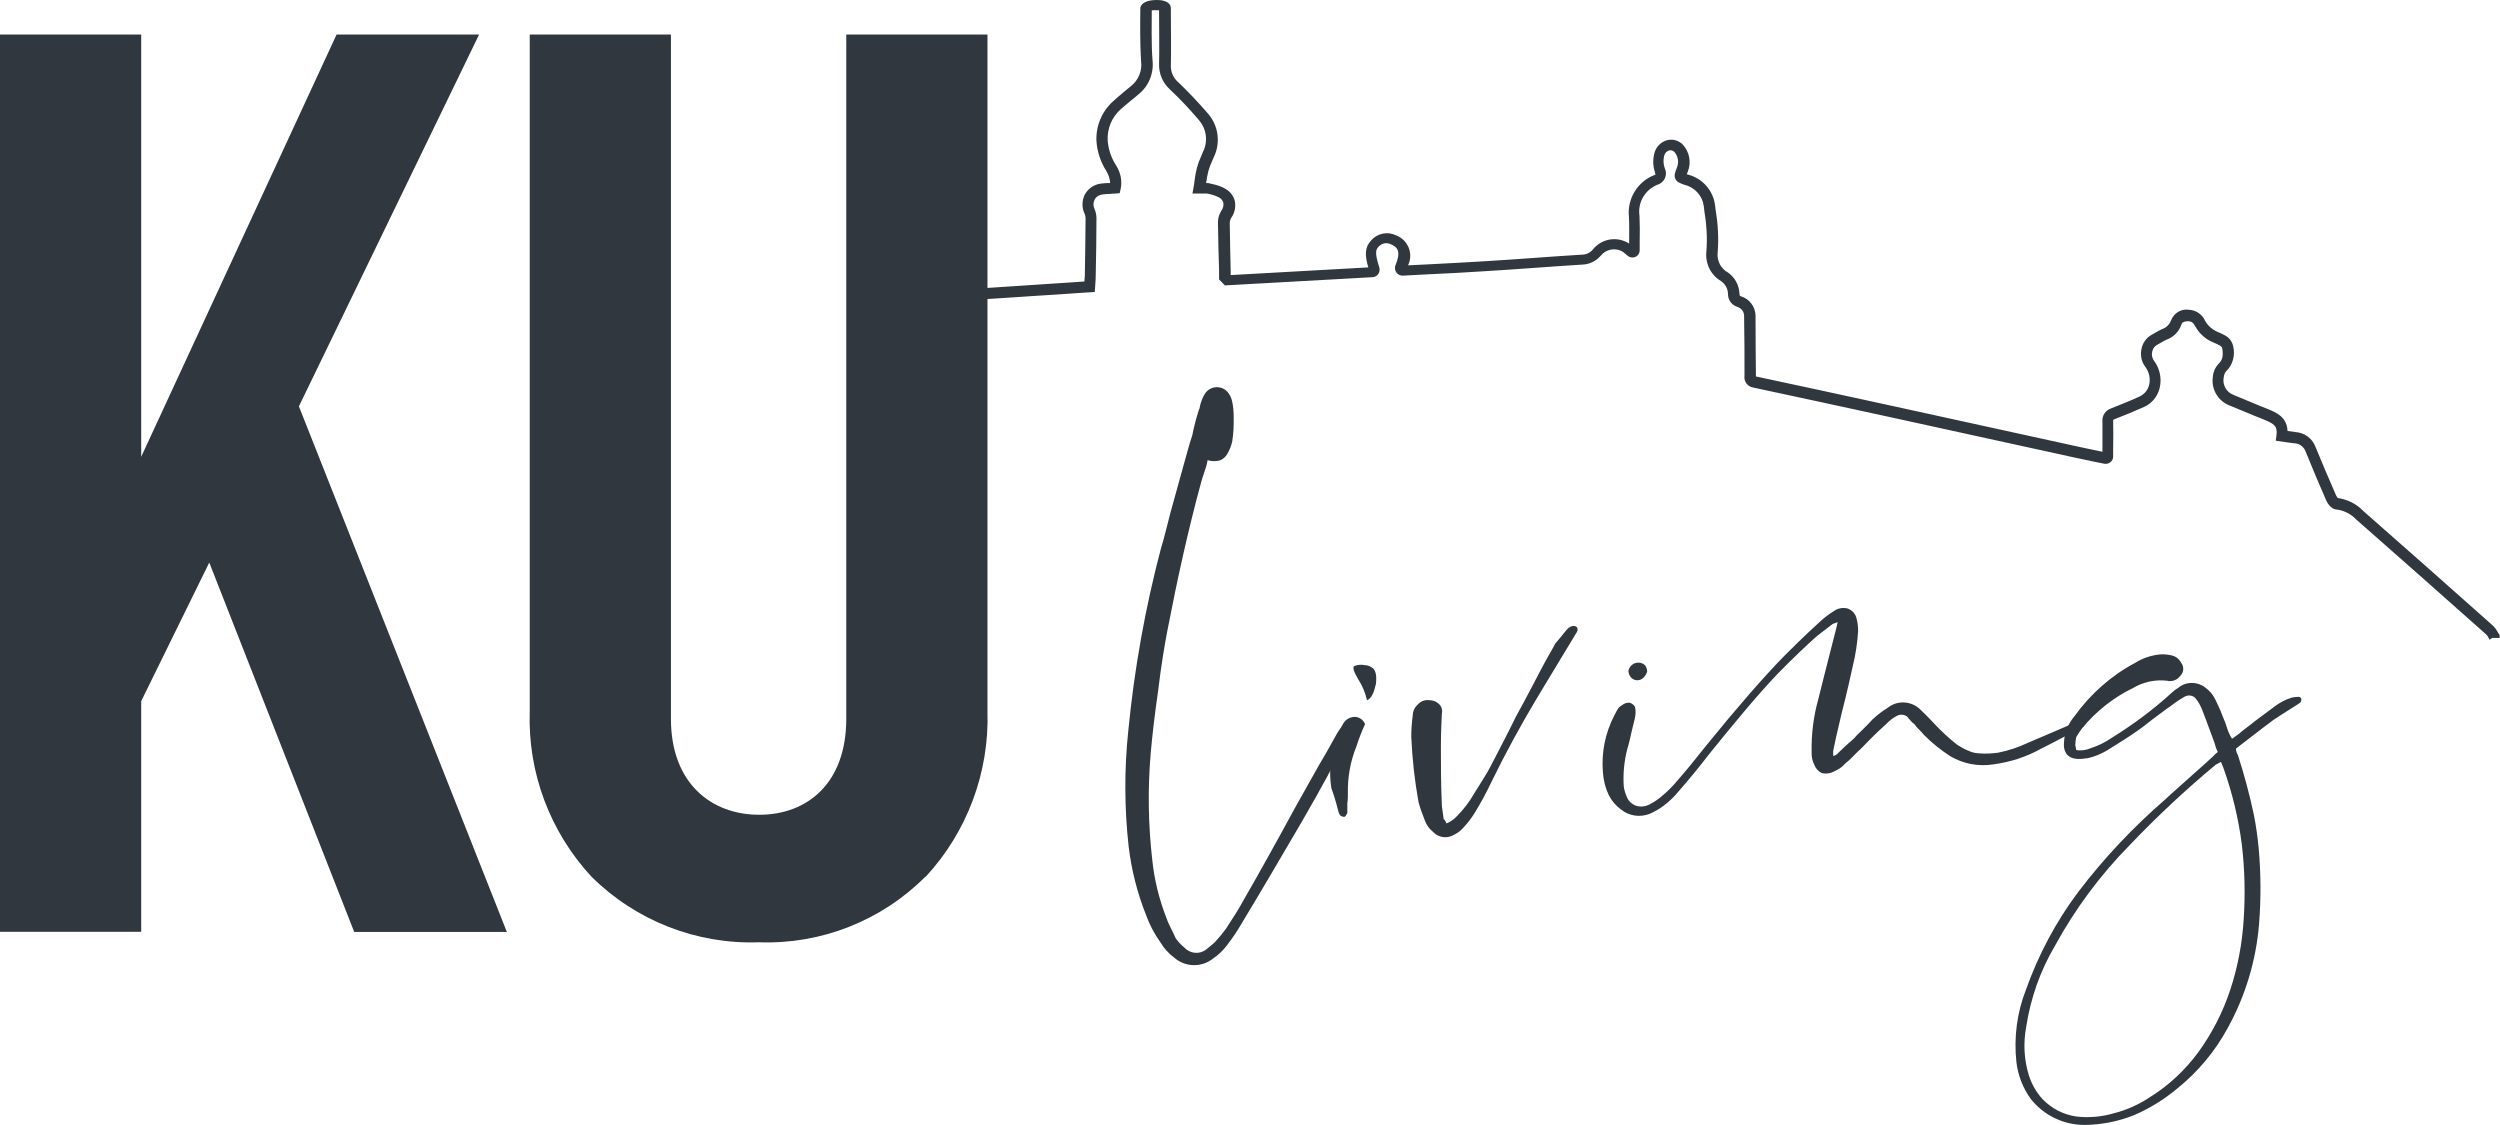 <?xml version="1.0" encoding="UTF-8"?><svg id="uuid-56ecbaca-ba3e-4803-9274-74c77e90400d" xmlns="http://www.w3.org/2000/svg" viewBox="0 0 133.32 59.99"><g id="uuid-f2de4d5f-c638-4436-8499-440b480ed637"><g id="uuid-a2141465-f34d-4a37-b2fe-bfbb2288c056"><g id="uuid-2768233f-593d-4ca1-ba44-59566c821e6f"><path id="uuid-11d98430-e21c-44b3-9373-cca9ae08ace1" d="M18.89,49.7l-7.73-19.7-3.63,7.39v12.3H0V1.84H7.53V24.36L17.95,1.84h7.6L15.94,21.67l11.09,28.03h-8.14Z" style="fill:#30373f;"/><path id="uuid-fd886f49-fc0c-4392-b9a5-727202f355ab" d="M49.35,46.75c-2.34,2.35-5.56,3.62-8.87,3.5-3.34,.12-6.57-1.15-8.94-3.5-2.21-2.39-3.4-5.55-3.29-8.81V1.84h7.53V38.34c0,3.43,2.15,5.11,4.71,5.11s4.64-1.68,4.64-5.11V1.84h7.53V37.94c.1,3.25-1.08,6.42-3.29,8.81Z" style="fill:#30373f;"/></g><path id="uuid-6dda06e7-315a-4f97-90cb-afc36e54df4b" d="M71.98,38.96c-.03,.14-.08,.28-.15,.41-.59,1.23-1.39,2.69-2.39,4.42-1.21,2.07-2.26,3.86-3.18,5.38-.25,.43-.52,.84-.82,1.23-.21,.28-.46,.52-.74,.71-.61,.49-1.49,.48-2.08-.04-.3-.22-.55-.5-.74-.82-.32-.45-.58-.94-.77-1.47-.46-1.16-.77-2.38-.92-3.62-.23-2.06-.24-4.14-.02-6.2,.32-3.28,.9-6.53,1.74-9.71,.18-.58,.33-1.23,.51-1.92,.18-.67,.39-1.42,.62-2.24s.39-1.44,.54-1.87c.03-.19,.1-.45,.18-.78,.1-.32,.15-.56,.21-.67,.03-.18,.08-.35,.15-.52,.05-.11,.11-.22,.18-.32,.16-.19,.4-.3,.64-.28,.24,.01,.46,.14,.59,.34,.09,.13,.15,.28,.18,.43,.06,.27,.08,.54,.08,.82,.01,.44-.01,.88-.08,1.31-.05,.21-.12,.41-.23,.6-.08,.17-.22,.31-.39,.39-.23,.07-.47,.07-.69,0-.03,.17-.07,.34-.13,.5-.1,.28-.15,.47-.2,.62-.69,2.52-1.28,5.19-1.82,7.99-.15,.78-.33,1.85-.49,3.19-.18,1.25-.31,2.35-.39,3.27-.17,1.92-.14,3.86,.08,5.77,.11,1.04,.36,2.06,.74,3.04,.1,.32,.31,.67,.51,1.12,.13,.19,.29,.35,.46,.49,.31,.34,.83,.38,1.18,.09,.15-.13,.33-.26,.46-.39,.2-.22,.39-.45,.57-.69,.41-.62,.72-1.12,.92-1.49,.41-.71,.85-1.49,1.28-2.26,.46-.82,.95-1.72,1.49-2.71,.54-.97,.98-1.74,1.28-2.28,.18-.3,.51-.86,.98-1.72,.06-.1,.13-.2,.21-.3,.08-.12,.24-.16,.36-.09,.1,.05,.15,.14,.1,.25Z" style="fill:#30373f;"/><path id="uuid-cf4e14dc-e5d2-4691-9f84-92ef8e7184d9" d="M72.8,38.61c-.18,.38-.33,.78-.46,1.18-.32,.79-.48,1.64-.46,2.5,0,.18,0,.36-.03,.54v.47c0,.09-.02,.13-.05,.13-.02,.09-.08,.13-.13,.13-.06,0-.13-.03-.18-.06-.05-.05-.08-.11-.1-.17-.18-.71-.33-1.14-.39-1.29-.15-.93-.05-1.88,.31-2.76,.05-.14,.11-.28,.18-.41,.04-.1,.1-.2,.15-.3,.14-.22,.38-.35,.64-.34,.23,.02,.43,.17,.51,.38Zm.56-2.09c-.1,.45-.23,.73-.46,.82-.09-.39-.24-.76-.46-1.1-.26-.43-.33-.69-.2-.73,.17-.06,.36-.08,.54-.04,.16,0,.31,.07,.44,.17,.15,.13,.21,.43,.15,.88h0Z" style="fill:#30373f;"/><path id="uuid-007dd3ad-f0c8-4cd7-af3b-f0cd6892a149" d="M84.12,33.63s-.02,.08-.05,.11c-1.44,2.37-2.16,3.58-2.21,3.66-.74,1.25-1.54,2.69-2.33,4.31-.27,.57-.57,1.12-.9,1.66-.18,.29-.39,.55-.62,.8-.13,.14-.29,.26-.46,.34-.36,.23-.84,.17-1.13-.15-.18-.14-.32-.33-.41-.54-.14-.34-.26-.68-.36-1.03-.21-1.16-.34-2.33-.39-3.51,0-.38,.03-.76,.08-1.14,0-.21,.1-.42,.26-.56,.15-.18,.38-.27,.62-.24,.23,0,.44,.1,.59,.28,.09,.13,.12,.3,.08,.45-.05,1.01-.05,1.59-.05,1.72,0,.95,0,2,.05,3.12,0,.13,.05,.37,.1,.78,.03,0,.08,.06,.15,.22,.2-.08,.39-.21,.54-.37,.37-.37,.69-.79,.95-1.25,.33-.54,.62-.97,.8-1.31,.33-.65,.82-1.55,1.41-2.76,.64-1.16,1.08-2.03,1.33-2.5,.31-.6,.59-1.05,.77-1.4,.1-.11,.31-.37,.62-.75,.07-.08,.16-.14,.26-.17,.09-.04,.19-.02,.26,.04,.03,0,.05,.08,.05,.19Z" style="fill:#30373f;"/><path id="uuid-80c2d1bb-eecb-48ef-b99c-7792a53549c3" d="M111.04,38.76c-.09,.07-.18,.13-.28,.17-1.08,.58-1.72,.9-1.9,.99-.79,.44-1.65,.72-2.54,.84-.8,.13-1.61-.02-2.31-.43-.5-.32-.97-.7-1.39-1.12-.05-.04-.1-.13-.2-.22-.07-.08-.15-.16-.23-.24-.05-.09-.12-.16-.21-.22-.1-.1-.19-.21-.28-.32-.17-.12-.39-.13-.57-.02-.19,.1-.36,.23-.51,.39-.21,.19-.62,.56-1.18,1.14-.02,.02-.15,.17-.44,.43-.18,.2-.38,.39-.59,.56-.16,.18-.35,.32-.57,.41-.2,.12-.44,.16-.67,.11-.19-.08-.34-.24-.41-.43-.11-.21-.16-.45-.15-.69-.02-.96,.1-1.92,.36-2.84,.13-.56,.46-1.81,.95-3.75l.08-.34-.26,.09c-.41,.32-.72,.54-.87,.67-.56,.5-1.28,1.18-2.08,2-1.03,1.08-2.23,2.52-3.64,4.27-.56,.73-1.1,1.38-1.64,2-.24,.29-.51,.55-.82,.78-.22,.16-.46,.3-.72,.41-.51,.2-1.08,.12-1.51-.22-.28-.2-.51-.47-.67-.78-.18-.38-.28-.79-.31-1.21-.09-1.05,.12-2.1,.61-3.04,.07-.14,.14-.28,.23-.41,.07-.06,.15-.12,.23-.17,.11-.08,.25-.11,.39-.09,.13,.07,.23,.13,.26,.26,.03,.16,.03,.32,0,.47-.02,.15-.08,.34-.13,.56-.05,.19-.1,.43-.15,.65s-.1,.39-.15,.56c-.16,.63-.22,1.29-.18,1.94,.02,.19,.08,.37,.15,.54,.08,.25,.29,.44,.54,.52,.26,.07,.54,.02,.77-.13,.21-.11,.41-.25,.59-.41,.29-.24,.56-.51,.8-.8,.44-.5,.95-1.12,1.54-1.87,1.64-2.02,3.03-3.62,4.16-4.78,.41-.41,1.03-1.03,1.95-1.87,.22-.2,.46-.38,.72-.54,.21-.15,.47-.19,.72-.13,.22,.08,.39,.25,.46,.47,.07,.24,.1,.48,.1,.73-.04,.62-.13,1.25-.28,1.85-.13,.58-.31,1.42-.59,2.5-.26,1.08-.41,1.77-.46,2.05v.26c.1-.01,.2-.07,.26-.15,.31-.3,.59-.56,.85-.78,.1-.12,.21-.24,.33-.34l.39-.39c.13-.13,.23-.26,.33-.34,.23-.21,.48-.4,.74-.56,.52-.42,1.27-.38,1.75,.09,.13,.13,.39,.37,.72,.73,.39,.42,.81,.81,1.26,1.16,.08,.04,.18,.11,.26,.15,.1,.06,.2,.11,.31,.15,.1,.05,.2,.08,.31,.11,.12,.02,.24,.04,.36,.04,.31,.02,.62,0,.92-.04,.56-.11,1.1-.29,1.62-.54,1.08-.45,1.82-.78,2.31-.99,.14-.06,.29-.11,.44-.13,.1-.02,.18,0,.2,.09,.05,.07,.05,.14-.06,.2Zm-24.07-2.65c-.08-.09-.12-.2-.13-.32,.04-.29,.32-.49,.61-.45,.11,.02,.21,.07,.29,.15,.06,.1,.1,.21,.1,.32-.04,.13-.11,.25-.21,.34-.17,.17-.45,.17-.63,0-.01-.01-.03-.03-.04-.05h0Z" style="fill:#30373f;"/><path id="uuid-b33242b3-335e-43ce-8db1-79cc268b8dc0" d="M122.73,37.42l-.18,.13c-.82,.52-1.26,.8-1.31,.84-.15,.11-.8,.6-2,1.53,0,.12,.04,.24,.1,.34,.34,1.04,.62,2.1,.85,3.17,.12,.59,.2,1.19,.26,1.79,.12,1.35,.13,2.72,.02,4.07-.16,1.94-.73,3.83-1.67,5.53-.67,1.24-1.58,2.33-2.67,3.21-.7,.59-1.49,1.08-2.33,1.44-.82,.33-1.69,.5-2.57,.52-1.14,.02-2.22-.49-2.93-1.38-.42-.58-.69-1.27-.77-1.98-.14-1.31,.03-2.63,.51-3.85,.66-1.86,1.59-3.61,2.77-5.19,1.38-1.82,2.95-3.48,4.67-4.97,.31-.3,.8-.71,1.41-1.27,.64-.56,1-.9,1.1-.99,.09-.09,.18-.18,.28-.26-.08-.16-.14-.33-.18-.5-.36-.97-.57-1.55-.67-1.79-.08-.19-.18-.37-.31-.54-.14-.19-.41-.24-.62-.11-.27,.15-.53,.33-.77,.52-.15,.09-.41,.3-.85,.62-.41,.32-.74,.58-1,.75-.31,.22-.85,.56-1.54,.99-.31,.17-.63,.31-.98,.39-.21,.02-.31,.04-.33,.04-.56,.04-.87-.15-.95-.6-.02-.17,0-.35,.02-.52,.07-.43,.26-.83,.54-1.16,.85-1.18,1.95-2.16,3.23-2.84,.4-.25,.84-.4,1.31-.45,.2-.02,.4,0,.59,.04,.24,.04,.45,.19,.56,.41,.16,.21,.14,.51-.05,.69-.16,.23-.45,.33-.72,.26-.63-.07-1.26,.07-1.8,.39-1.05,.51-1.98,1.25-2.72,2.15-.11,.15-.22,.31-.31,.47-.03,.14-.05,.29-.05,.43,.02,.09,.04,.17,.05,.26,.25,.04,.51,.01,.74-.09,.42-.13,.82-.33,1.18-.58,1.1-.68,2.15-1.46,3.11-2.33,.12-.12,.26-.23,.41-.32,.2-.17,.46-.26,.72-.26,.27,0,.53,.09,.74,.26,.19,.14,.35,.31,.46,.52,.08,.13,.18,.37,.33,.69,.05,.15,.15,.37,.26,.65,.1,.3,.15,.47,.21,.58,.04,.1,.09,.19,.15,.28,.05-.04,.2-.15,.41-.3,.1-.11,.39-.3,.82-.65,.44-.32,.74-.56,.98-.73,.29-.23,.62-.41,.98-.52,.12-.02,.24-.04,.36-.04,.05,0,.1,.02,.15,.11,0,.05-.01,.11-.05,.15Zm-4.16,3.53l-.13-.32-.28,.15c-1.6,1.33-3.13,2.76-4.57,4.27-1.58,1.6-2.92,3.41-4,5.38-.79,1.34-1.31,2.82-1.54,4.35-.16,.86-.11,1.75,.15,2.58,.15,.46,.39,.89,.72,1.25,.48,.5,1.11,.83,1.8,.93,.67,.08,1.35,.02,2-.17,.68-.17,1.32-.46,1.9-.84,1.02-.63,1.91-1.46,2.62-2.43,.73-1.01,1.3-2.12,1.69-3.3,.4-1.21,.64-2.47,.72-3.75,.09-1.34,.06-2.69-.1-4.03-.18-1.39-.51-2.75-.98-4.07h0Z" style="fill:#30373f;"/><path id="uuid-56e259f1-ad39-4211-b8a4-25db315328ba" d="M132.78,34.14s-.05-.09-.08-.14c-.03-.06-.06-.11-.11-.16-2.3-2.05-4.61-4.09-6.92-6.12-.28-.3-.66-.5-1.07-.55-.33-.01-.53-.44-.55-.49-.38-.87-.75-1.74-1.1-2.61-.1-.26-.34-.43-.61-.43-.14-.02-.29-.04-.45-.06l-.53-.08,.04-.29c.07-.51-.16-.62-.68-.84l-.4-.16c-.48-.2-.95-.39-1.43-.59-.62-.24-.99-.89-.88-1.55,.02-.25,.13-.49,.3-.67,.21-.19,.27-.43,.19-.86-.03-.05-.08-.09-.13-.12-.09-.05-.18-.09-.27-.13-.15-.06-.29-.13-.43-.22-.24-.17-.45-.39-.59-.65-.12-.23-.23-.28-.36-.29-.3,0-.36,.08-.39,.18-.13,.38-.43,.68-.81,.81-.11,.05-.21,.11-.31,.17-.06,.03-.12,.07-.18,.1-.14,.08-.23,.21-.26,.37-.04,.17,0,.34,.1,.48,.31,.41,.42,.95,.3,1.45-.11,.45-.41,.82-.83,1.01-.51,.23-1.03,.44-1.54,.64-.04,.01-.07,.03-.1,.05-.01,.04-.02,.07-.01,.11,.01,.45,.01,.91,0,1.38v.46c0,.12-.05,.24-.15,.31-.09,.07-.21,.1-.32,.08l-.45-.09c-.37-.08-.73-.15-1.09-.23l-9.86-2.16c-2.44-.53-4.87-1.06-7.31-1.58-.31-.04-.53-.33-.48-.64,0-1.02,0-2.04-.02-3.07v-.11c0-.23-.15-.42-.37-.49-.29-.09-.49-.36-.49-.67,0-.28-.14-.54-.37-.7-.56-.33-.86-.96-.78-1.61,.05-.71,.01-1.42-.11-2.12l-.03-.26c-.07-.55-.47-1.01-1.02-1.14-.25-.09-.42-.15-.5-.33s-.01-.35,.1-.63c.1-.28,.04-.59-.16-.81-.07-.07-.18-.09-.27-.07-.13,.04-.22,.14-.26,.27-.06,.22-.05,.45,.02,.66,.16,.31,.04,.69-.26,.85-.02,.01-.05,.02-.07,.03-.69,.25-1.12,.95-1.01,1.68,.02,.46,.02,.91,.01,1.39v.44c0,.16-.09,.3-.23,.36-.13,.06-.29,.04-.41-.06-.1-.08-.17-.14-.24-.2-.4-.26-.92-.16-1.21,.21-.25,.28-.6,.45-.97,.46-.88,.05-1.76,.12-2.64,.18-.84,.06-1.68,.12-2.52,.17-1.02,.07-2.04,.12-3.1,.17l-1.32,.07c-.22,0-.4-.17-.41-.39,0-.06,0-.11,.03-.17,.29-.71,.13-.95-.24-1.11-.23-.12-.5-.06-.67,.13-.14,.15-.21,.3,.04,1.09,.04,.12,.02,.26-.05,.36-.07,.1-.17,.16-.29,.17l-7.89,.44-.31-.32v-.46c-.03-.87-.05-1.74-.06-2.61,0-.21,.07-.41,.18-.59,.09-.12,.13-.28,.11-.43-.04-.12-.12-.22-.23-.28-.17-.09-.36-.15-.55-.19l-.1-.02c-.07,0-.14,0-.21,0-.06,0-.13,0-.21,0h-.35l.06-.34c.02-.12,.04-.23,.05-.34,.03-.24,.07-.47,.13-.7,.06-.21,.13-.41,.22-.6,.03-.07,.06-.15,.09-.22,.29-.56,.21-1.23-.2-1.71-.49-.58-1.01-1.13-1.54-1.63-.39-.35-.61-.85-.59-1.38,.02-.77,0-2.04,0-2.64v-.21c-.13-.01-.26-.01-.39,0h0c0,.46-.03,1.86,.04,2.65,.08,.7-.2,1.4-.76,1.84-.11,.1-.23,.19-.35,.29-.19,.16-.39,.32-.57,.48-.49,.43-.75,1.05-.71,1.7,.04,.48,.2,.94,.46,1.33,.23,.37,.32,.81,.23,1.24l-.05,.22-.22,.02c-.1,0-.2,.01-.3,.02-.13,0-.27,.01-.4,.03-.18,.02-.34,.12-.42,.28-.08,.16-.08,.34,0,.5,.07,.16,.1,.33,.1,.5,0,1.03-.02,2.06-.04,3.08,0,.13-.01,.26-.02,.4l-.03,.44-1.08,.07c-.66,.05-1.32,.09-1.97,.13l-1.5,.1c-2.13,.14-4.26,.28-6.4,.4l-.03-.59c2.13-.12,4.26-.26,6.39-.4l1.5-.1c.65-.04,1.3-.09,1.97-.13l.57-.04c0-.1,.01-.19,.02-.29,.02-1.03,.03-2.05,.04-3.08,0-.08-.02-.17-.05-.24-.16-.32-.15-.71,.01-1.03,.18-.32,.5-.54,.86-.58,.15-.02,.3-.03,.46-.03h.03c-.01-.22-.08-.43-.19-.62-.31-.48-.5-1.03-.54-1.61-.04-.81,.29-1.6,.9-2.14,.19-.18,.39-.34,.59-.51,.11-.09,.23-.19,.34-.28,.41-.32,.62-.83,.55-1.34-.06-.82-.05-2.18-.04-2.69v-.16C60.87,.16,61.16,0,61.69,0c.13,0,.27,.01,.39,.05,.32,.09,.36,.3,.36,.39v.36c0,.61,.02,1.88,0,2.66-.02,.36,.13,.71,.41,.94,.54,.52,1.07,1.08,1.58,1.67,.55,.64,.67,1.55,.3,2.31-.03,.08-.07,.16-.1,.23-.08,.17-.14,.34-.19,.51-.05,.21-.09,.42-.12,.64,.07,0,.15,0,.22,.03l.09,.02c.25,.05,.5,.13,.72,.26,.25,.14,.43,.37,.5,.65,.06,.3,0,.62-.18,.88-.05,.08-.08,.17-.09,.27,.01,.87,.03,1.74,.05,2.61v.19l7.34-.41c-.19-.64-.2-1.06,.15-1.44,.33-.38,.88-.49,1.33-.27,.6,.23,.91,.9,.68,1.5-.01,.03-.03,.06-.04,.1l1.03-.05c1.05-.05,2.07-.11,3.09-.17,.84-.05,1.68-.11,2.52-.17,.88-.06,1.76-.13,2.64-.18,.22,0,.43-.1,.57-.27,.47-.59,1.3-.73,1.94-.32v-.05c0-.47,.01-.91-.01-1.36-.11-.97,.45-1.9,1.37-2.25,.02,0,.03-.02,.05-.03-.02-.04-.03-.09-.04-.13-.11-.33-.11-.68-.02-1.02,.09-.32,.34-.58,.66-.67,.29-.08,.6,0,.82,.2,.38,.39,.5,.96,.3,1.47l-.06,.14,.1,.03c.76,.21,1.31,.85,1.41,1.62l.03,.26c.13,.75,.17,1.51,.11,2.27-.05,.44,.17,.86,.56,1.07,.36,.26,.58,.66,.6,1.1,.01,.14,.03,.15,.08,.16,.46,.14,.77,.56,.78,1.04v.11c0,1.02,.01,2.05,.02,3.07v.06h.02c2.44,.52,4.88,1.05,7.31,1.58l9.86,2.16c.36,.08,.71,.15,1.08,.23l.21,.04v-.23c0-.47,0-.91,0-1.36-.04-.32,.16-.62,.46-.72,.52-.21,1.04-.41,1.53-.64,.25-.12,.44-.35,.5-.62,.08-.33,0-.68-.2-.95-.21-.27-.28-.62-.21-.96,.06-.32,.26-.6,.55-.76,.05-.03,.11-.06,.16-.09,.13-.08,.26-.15,.39-.21,.22-.07,.4-.25,.48-.47,.15-.39,.55-.63,.96-.56,.38,.02,.71,.25,.86,.6,.1,.18,.25,.33,.42,.45,.1,.06,.2,.12,.31,.16,.12,.05,.23,.1,.35,.17,.2,.11,.34,.3,.4,.52,.14,.5,0,1.04-.38,1.4-.06,.08-.1,.18-.11,.29-.09,.4,.14,.81,.52,.95,.47,.2,.95,.4,1.42,.59l.4,.16c.44,.18,1.03,.42,1.06,1.17,.14,.02,.27,.04,.41,.06,.49,.03,.91,.33,1.08,.79,.36,.87,.72,1.73,1.1,2.59,.02,.05,.06,.1,.09,.14,.52,.07,1.01,.32,1.37,.7,2.31,2.03,4.62,4.07,6.92,6.12,.09,.09,.17,.2,.23,.31,.02,.04,.04,.07,.06,.1l.05,.07v.16h-.4l-.14,.1Z" style="fill:#30373f;"/></g></g></svg>